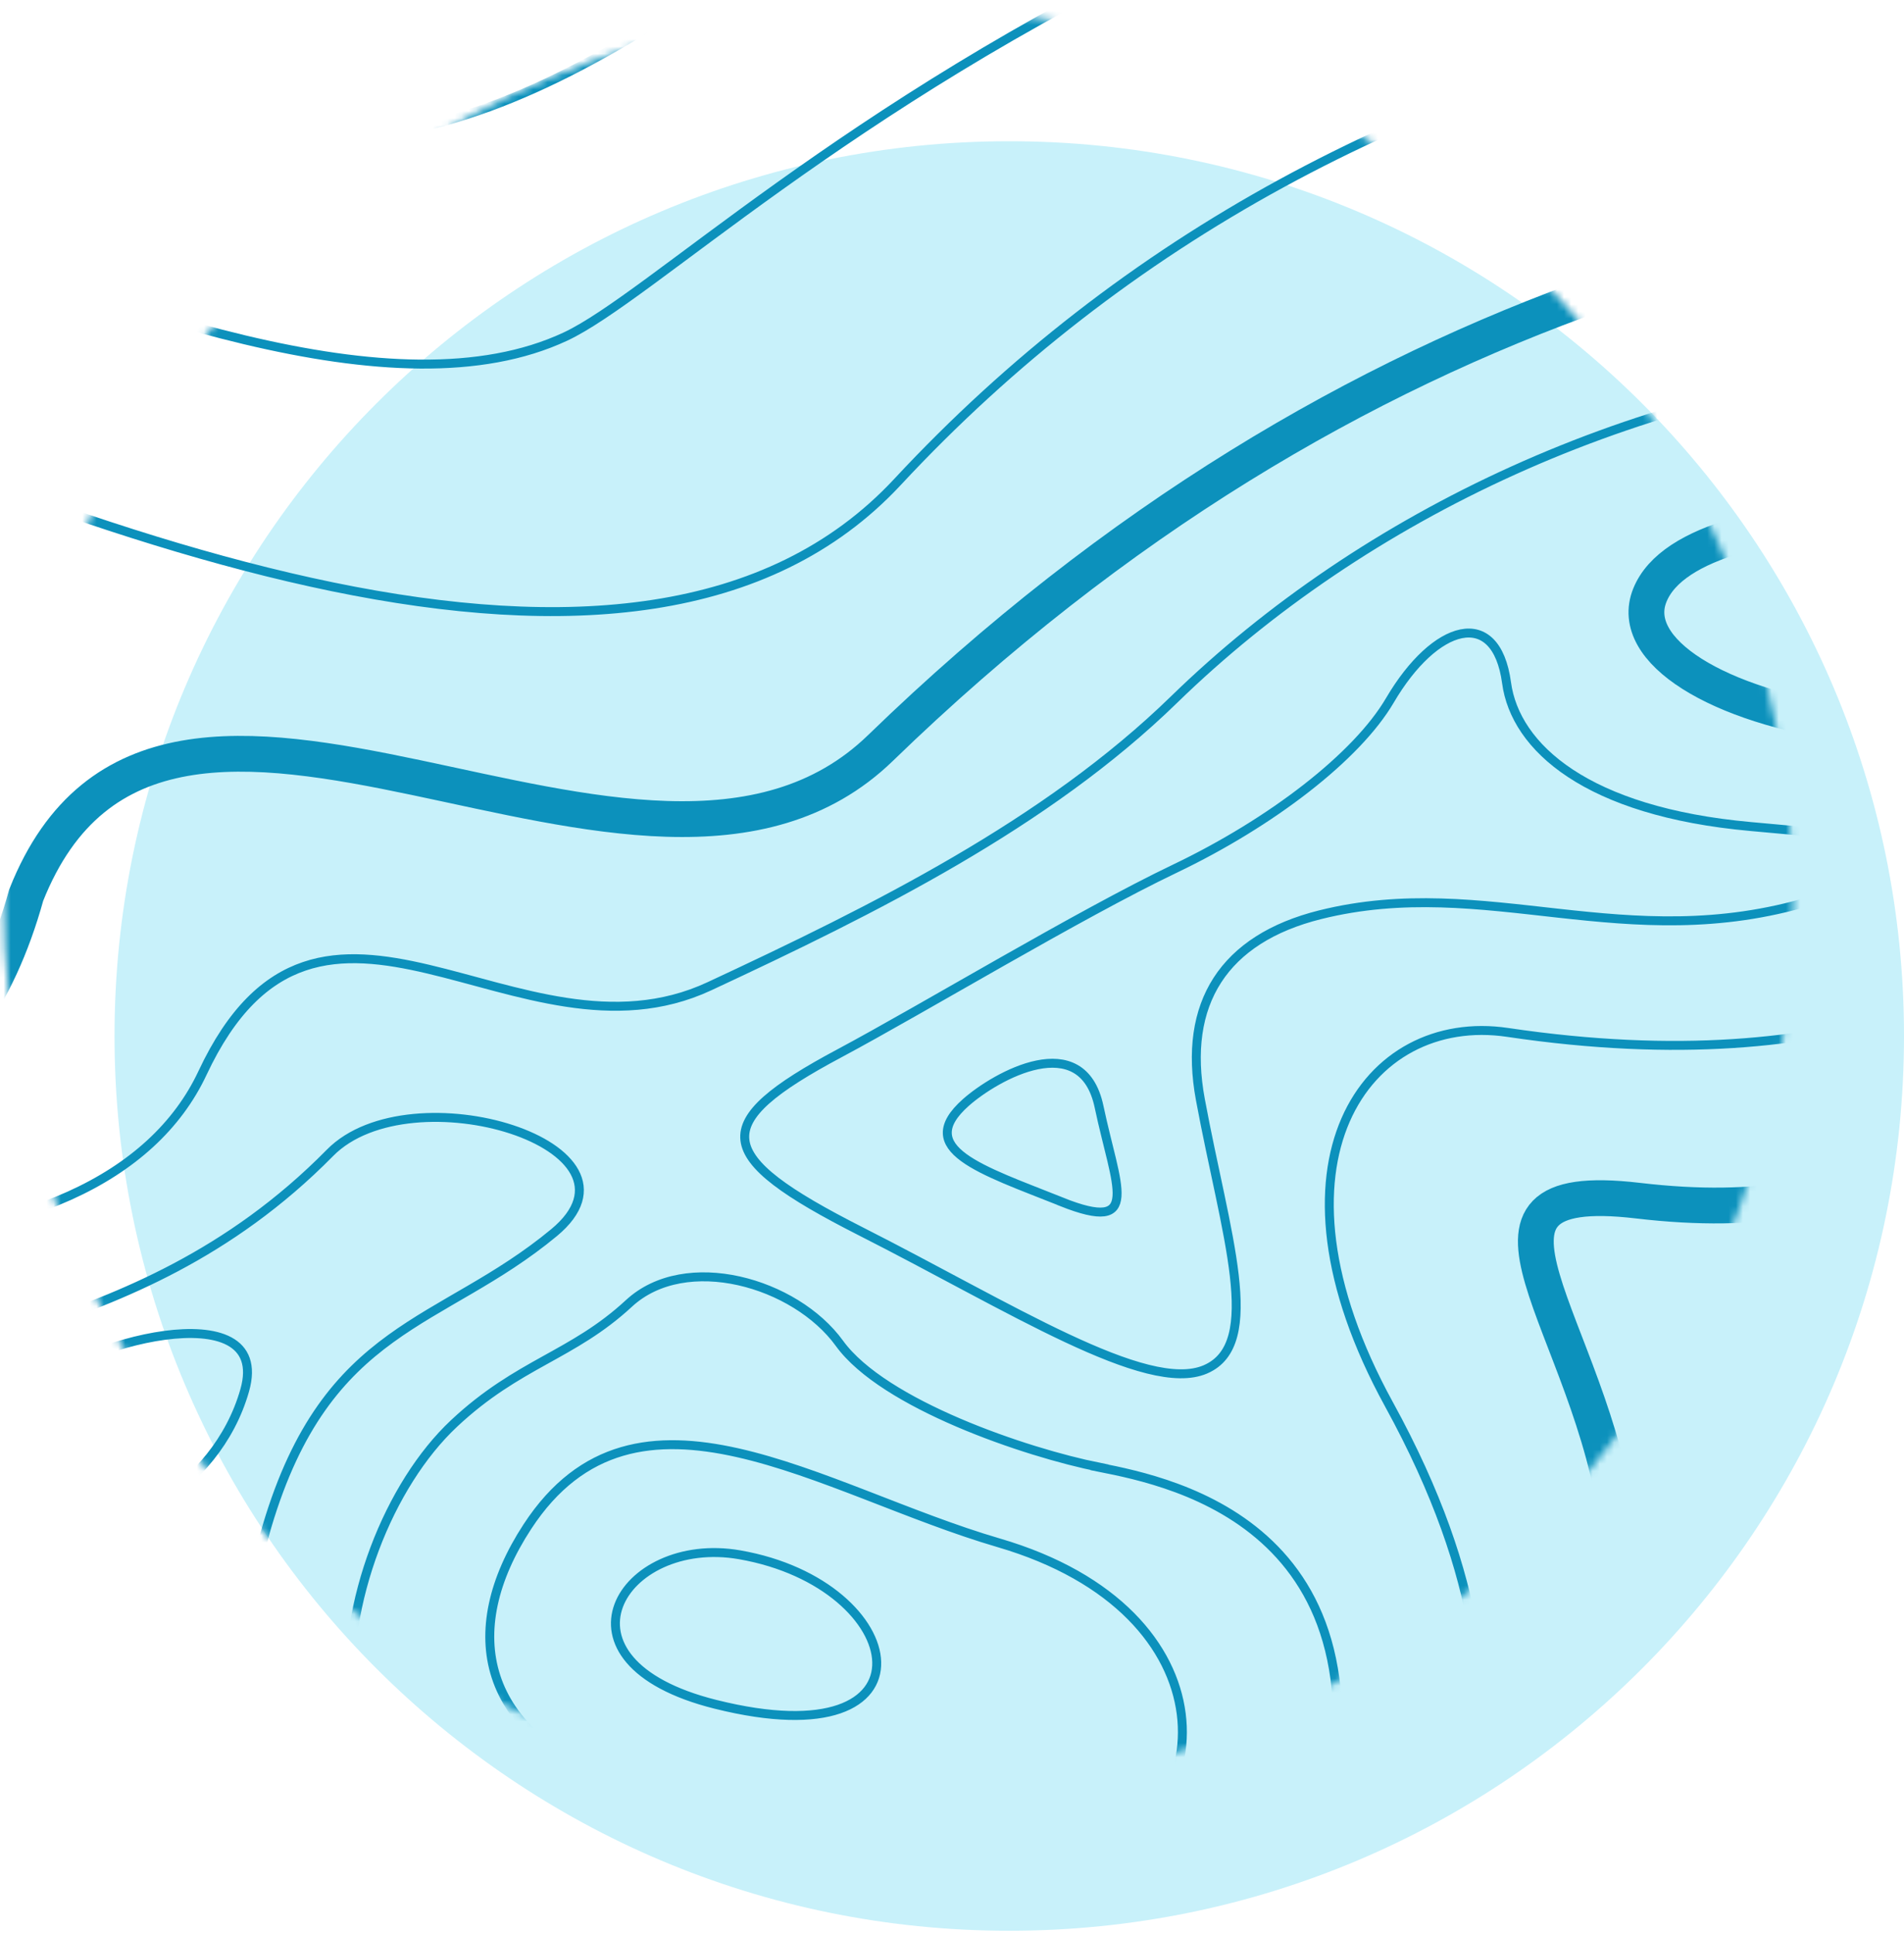 <svg width="266" height="270" viewBox="0 0 266 270" fill="none" xmlns="http://www.w3.org/2000/svg">
<g style="mix-blend-mode:multiply">
<path d="M141 269.73C210.036 269.73 266 213.766 266 144.73C266 75.695 210.036 19.73 141 19.73C71.964 19.73 16 75.695 16 144.73C16 213.766 71.964 269.73 141 269.73Z" fill="#C8F1FA"/>
</g>
<mask id="mask0_5555_9668" style="mask-type:luminance" maskUnits="userSpaceOnUse" x="0" y="0" width="251" height="251">
<path d="M125.525 250.969C194.561 250.969 250.525 195.004 250.525 125.969C250.525 56.933 194.561 0.969 125.525 0.969C56.489 0.969 0.525 56.933 0.525 125.969C0.525 195.004 56.489 250.969 125.525 250.969Z" fill="white"/>
</mask>
<g mask="url(#mask0_5555_9668)">
<path d="M-532.825 -333.133C-549.937 -287.395 -599.937 -205.783 -544.625 -166.833C-495.037 -131.92 -519.487 -121.095 -484.75 -91.158C-396.312 -14.958 -471.037 -7.47 -457.325 32.955C-433.662 102.705 -541.025 77.117 -497.137 171.28C-435.85 302.767 -673.975 164.455 -755.95 156.105M-135.775 -331.383C-99.7 -218.245 -117.262 -137.095 -106.887 -121.058C-89.75 -83.695 -101.4 -11.895 -104.337 15.105C-107.275 42.105 -105.337 54.13 -99.45 61.467C-92.487 70.142 -84.525 65.205 -83.4 93.555C-80.862 157.73 -12.537 183.68 3.663 125.042C22.85 76.73 90.038 136.455 123 104.505C255.138 -23.633 405.975 43.73 447.363 37.055C488.738 30.367 517.5 18.73 510.163 47.592C502.825 76.442 453.225 45.63 427.4 69.105C401.575 92.58 387.05 113.08 353.813 123.042C338.575 127.605 321.338 136.83 311.788 147.767C294.025 168.067 333.213 185.142 370.75 165.242C392.063 153.942 424.188 184.505 446.638 158.03C497.15 98.442 576.938 95.942 578.05 124.68C579.325 157.792 643.863 152.517 622.663 125.655C604.338 109.305 632.75 44.342 728.075 -89.745M701.525 510.48C724.925 434.005 699.138 362.855 655.413 353.755C611.688 344.667 602.888 271.292 618.15 228.142C633.413 185.005 514.375 235.355 496.65 257.492C459.075 304.417 443.713 271.955 390.125 312.955C372.613 326.355 341.225 311.792 352.4 275.967C356.85 261.705 380.413 239.267 366.363 227.255C348.725 212.192 283.188 228.342 252.35 270.905C219.513 316.242 172.775 297.88 148.125 321.367C123.475 344.842 97.838 324.68 56.45 322.942C19.163 321.367 23.125 354.542 -13.9 328.18C-106.175 262.455 -62.4 280.23 -139.775 364.667C-160.9 386.505 -201.8 372.542 -229.675 359.617C-276 340.017 -289.012 404.78 -347.062 354.055C-380.287 320.767 -437.15 319.467 -459.45 314.43C-481.75 309.392 -509.05 289.48 -514.037 325.867C-519.025 362.255 -484.987 354.917 -488.8 381.63C-492.612 408.342 -574.75 448.305 -595.7 509.767M-259.525 79.042C-116.612 139.28 -89.125 78.43 -145.687 35.392C-161.75 23.167 -174.262 19.255 -202.25 5.542C-264.575 -25.008 -210.875 -108.02 -264.575 -66.07C-296.762 -40.92 -389.575 -99.345 -396.037 -24.22C-399.112 11.53 -314.837 55.717 -259.512 79.042H-259.525ZM306.963 70.717C290.163 71.767 236.738 67.605 230.488 83.167C224.238 98.73 281.263 114.017 320.813 87.942C344.225 72.505 342.463 68.505 306.963 70.717ZM271.225 161.967C256.388 167.03 246.263 169.78 228.8 167.73C200.513 164.417 222.513 185.13 226.05 213.23C232.2 262.017 265.988 203.88 286.588 183.142C298.8 170.855 286.063 156.917 271.225 161.98V161.967Z" stroke="#0C91BC" stroke-width="5" stroke-miterlimit="10"/>
<path d="M-478.35 -339.42C-520.95 -249.683 -530.837 -189.77 -486.437 -171.245C-472.775 -165.545 -460.75 -155.483 -453.15 -121.57C-445.987 -89.62 -432.512 -73.858 -391.525 -89.445C-352.037 -104.458 -325.35 -88.395 -288.862 -89.97C-269.725 -90.795 -264.212 -107.245 -241.025 -122.62C-209.425 -143.57 -195.275 -121.033 -207.325 -102.545C-219.375 -84.058 -221.775 -36.858 -186.087 -18.158C-164.262 -6.733 -151.637 2.742 -134.637 -0.758C-122.625 -3.22 -124.35 -47.595 -124.625 -59.42C-125.55 -98.533 -136.625 -101.358 -138.587 -127.395C-148.687 -260.783 -183.15 -293.858 -192.912 -364.57M728.063 311.817C682.4 334.842 635.762 308.967 651.825 226.917C660.825 180.967 633.063 172.542 578.813 176.217C531.35 179.43 560.8 128.555 505.288 154.517C451.05 179.892 461.288 205.83 467.013 236.017C468.55 244.117 465.913 257.967 452.275 258.692C414.5 260.667 405.2 281.155 384.713 285.755C367.5 289.617 391.975 262.492 399.838 246.242C419.388 205.83 414.213 184.042 381.025 193.83C349.325 203.18 318.55 183.28 293.913 209.692C238.25 269.417 209.85 285.405 202.6 275.455C195.35 265.505 221.275 245.78 194.05 196.192C175.538 162.48 190.863 141.292 210.625 144.23C258.413 151.33 281.4 135.842 296.188 127.755C317.9 115.88 328.45 108.205 356.3 94.705C394.713 76.08 411.663 56.317 353.1 50.242C332.263 48.08 284.613 49.417 270 50.592C228.625 53.905 190.563 71.892 164.025 97.73C146.188 115.105 122.125 127.055 99.112 137.78C72.35 150.255 44.7 114.892 28.288 149.905C21.325 164.755 2.85 172.992 -23.163 173.18C-44.175 173.342 -44.487 226.78 -7.8 241.655C10.588 249.105 11.562 276.58 1.588 292.73C-8.387 308.88 -23.062 293.305 -41.262 275.992C-59.462 258.68 -98.437 260.942 -111.4 261.03C-178.9 261.492 -170.087 224.255 -187.112 221.905C-196.95 220.542 -193.175 234.03 -195.525 259.467C-196.862 273.93 -196.5 289.405 -188.875 302.317C-181.25 315.23 -192.725 347.692 -208.05 333.43C-230.725 312.305 -246.887 318.792 -257.2 325.055C-282.762 340.592 -308.55 342.855 -324.587 329.33C-341.762 314.855 -353.825 305.33 -383.325 297.642C-405.875 291.767 -426.487 299.805 -464.925 283.155C-517.75 260.267 -544.45 279.63 -545.425 332.067C-545.812 352.617 -525.762 376.967 -538.675 384.592C-551.587 392.217 -635.062 440.267 -666.262 505.705M633.087 510.48C687.212 410.242 653.35 388.705 621.45 371.005C565.638 340.042 590.725 223.18 527.875 288.83C496 322.117 448.725 306.255 404.725 335.855C312.175 398.117 324.738 242.705 300.675 274.405C250.3 340.755 222.463 313.742 165.188 352.617C118.95 384.005 83.925 339.43 44.838 364.03C-12.887 400.342 -60.925 318.455 -77.837 346.567C-110.2 400.342 -142.35 425.305 -195.162 408.955C-247.975 392.592 -232.637 384.742 -291.3 405.93C-336.037 422.08 -378.137 361.667 -443.775 347.967C-491.725 337.955 -420.412 432.842 -525.162 507.692M-337.275 502.355C-363.462 466.667 -391.75 411.155 -408.862 408.88C-425.975 406.605 -431.912 457.567 -438.187 505.692M548.238 505.68C630.3 471.03 624.95 418.617 598.763 396.967C572.575 375.317 573.275 349.13 546.738 330.967C531.825 320.767 502.325 322.83 423.125 366.58C320.113 423.492 232.725 342.817 207.85 362.567C127.188 426.642 93.713 365.08 50.763 396.155C2.8 430.855 -45.975 381.53 -67.475 402.892C-181.662 516.38 -299.562 360.492 -300.962 510.117M112.438 -339.42C83.613 -206.77 17.8 -129.995 2.163 -87.395C-21.95 -21.683 -52.3 16.292 -21.35 28.492C16.475 43.392 55.425 58.017 78.975 47.03C102.525 36.042 187.388 -59.77 382.95 -40.595C460.475 -32.995 510.313 -68.795 589.85 -70.808C658.15 -72.545 644.25 -216.158 688.938 -340.458M172.138 -339.42C133.913 -206.77 51.95 -122.845 16.675 -47.77C-1.675 -8.708 -18.3 5.08 12.488 14.617C56.575 28.28 80 13.317 124.225 -19.833C176.525 -59.033 267.675 -80.533 391.363 -86.52C596.675 -96.47 602.138 -208.47 637.288 -332.083M239.038 -339.42C222.425 -240.233 49.863 -66.083 41.013 -14.82C39.675 -7.108 57 -8.845 76.287 -18.733C95.562 -28.608 200.525 -79.608 226.075 -86.658C364.65 -124.92 552.25 -144.07 585.95 -331.37M273.75 -342.908C218.238 -180.545 129.175 -108.22 83.1 -57.283C72.988 -46.108 76.8 -36.483 102.538 -48.733C128.275 -60.983 156.075 -84.42 191.788 -98.57C375.725 -171.42 471.488 -185.77 500.1 -328.233M-755.95 86.58C-738.487 89.367 -635.412 121.23 -593.862 144.08C-552.312 166.917 -547.737 144.067 -549.337 127.53C-554.05 78.992 -516.337 68.867 -498.887 41.28C-481.425 13.692 -486.1 -31.92 -508.737 -49.508C-544.987 -77.67 -547.075 -111.308 -584.087 -137.845C-621.1 -164.395 -650.5 -223.483 -595.687 -344.995M-760.487 36.992C-715.1 49.567 -607.475 92.255 -588.612 90.155C-569.75 88.055 -566.262 35.33 -540.775 21.367C-515.287 7.405 -528.762 -16.058 -558.587 -49.17C-656.437 -157.808 -706.362 -179.158 -686.75 -342.57M-758.387 -15.383C-725.212 -10.808 -627.375 33.242 -607.05 32.955C-586.737 32.667 -569.4 1.817 -566.262 -18.783C-563.125 -39.383 -735.337 -101.62 -751.737 -294.02M-761.887 -52.745C-733.95 -41.57 -624.587 2.167 -608.175 -14.595C-591.762 -31.358 -719.887 -67.408 -766.775 -157.795M-751.75 507.692C-724.512 458.83 -658.8 412.455 -626.325 387.317C-593.85 362.18 -590.012 341.58 -593.5 325.905C-596.987 310.23 -568.712 279.417 -575.637 251.842C-582.562 224.267 -732.475 214.455 -757.962 206.367M-757.962 428.892C-747.837 403.43 -706.287 399.192 -665.075 368.467C-623.875 337.742 -642.025 304.917 -632.6 273.492C-623.175 242.067 -734.287 245.492 -754.187 237.092M-765.3 371.942C-756.575 351.692 -697.212 348.192 -679.05 316.08C-660.887 283.955 -725.212 281.23 -757.687 275.492M430.988 505.68C421.213 491.717 423.513 437.417 396.075 433.867C316.388 423.542 256.85 391.505 211.638 412.367C149.7 440.942 133.475 406.492 75.163 433.83C27.075 456.367 -6.487 419.742 -70.687 457.242C-179.512 520.792 -219.937 466.842 -223.087 507.692M-104.925 -331.383C-91.825 -293.67 -91.013 -155.133 -81.85 -143.083C-72.7 -131.033 -31.987 -138.37 -18.3 -179.22C-4.612 -220.07 21.825 -320.37 24.975 -334.52M-68.962 -347.445C-67.212 -311.833 -70.812 -190.033 -59.6 -191.27C-37.6 -193.72 -22.863 -306.233 -5.75 -334.52M-423.875 -331.383C-461.625 -269.358 -478 -206.633 -453.475 -194.77C-399.35 -168.583 -414.087 -122.208 -396.125 -125.058C-300.625 -140.208 -302.762 -103.508 -252.712 -159.858C-227.9 -187.795 -172.512 -154.083 -181.812 -185.695C-195.775 -233.158 -233.425 -287.045 -236.562 -339.42M-377.587 -331.383C-396.125 -281.445 -439.862 -231.433 -422.75 -219.558C-405.637 -207.683 -404.237 -160.895 -373.512 -161.245C-342.787 -161.595 -296 -152.12 -285.175 -172.045C-274.35 -191.97 -232.1 -191.62 -231.4 -205.233C-230.7 -218.845 -283.7 -300.995 -283.012 -331.37M313.45 -325.195C270.15 -194.258 166.413 -127.72 204.65 -132.345C223.65 -134.645 284.1 -159.295 327.238 -187.17C381.25 -222.07 427.713 -280.845 442.563 -327.195M384.125 509.792C377.138 498.167 386.575 488.492 374.7 471.73C362.825 454.967 267.55 433.667 230.038 444.23C76.463 487.467 -18.3 460.205 -64.212 507.692M728.063 -16.77C687.563 43.992 644.775 91.33 667.3 148.555C680.238 181.43 699.088 198.992 684.062 241.692C668.35 286.317 710.013 307.83 733.225 260.792M722.825 49.08C680.575 110.28 692.8 148.542 725.612 191.305M66.725 -334.533C23.063 -173.158 -50.6 -108.958 -57.8 -57.67C-62.337 -25.32 -81.862 32.955 -55.025 45.117C11.138 75.092 89.363 106.055 125.388 67.33C188.938 -0.983 285.313 -17.045 400.538 3.217C483.425 17.78 488.325 -21.083 522.238 -18.783C556.463 -16.458 531.788 92.742 586.2 44.055C639.663 -3.783 685.187 -112.37 721.512 -271.695M-158.375 -81.52C-153.6 -69.658 -140.275 -38.895 -156.512 -40.67C-180.95 -43.345 -197.187 -67.783 -174.2 -115.045C-161.862 -140.42 -164.65 -97.12 -158.375 -81.52ZM153.6 204.98C143.325 202.93 123.438 196.18 117.275 187.667C111.113 179.155 95.787 174.755 87.862 182.092C79.938 189.43 72.45 190.405 63.425 198.867C54.4 207.33 47.75 223.78 48.925 238.605C50.588 259.467 87.2 266.567 104.025 273.017C114.863 277.167 134.75 279.03 140.625 284.017C146.5 289.005 152.425 294.78 163.275 288.33C174.138 281.88 181.813 267.767 184.113 259.28C196.538 213.505 163.863 207.042 153.588 204.992L153.6 204.98ZM87.038 249.33C106.363 256.017 133.613 266.567 150.663 261.017C170.888 254.442 172.45 225.155 139.513 215.53C114.75 208.292 88.913 189.955 73.675 213.28C64.088 227.955 67.113 242.43 87.038 249.33ZM99.95 238.092C131.725 246.042 127.138 221.355 103.325 217.205C86.825 214.33 75.9 232.08 99.95 238.092ZM46.1 161.055C17.888 189.717 -15.525 184.73 -18.175 198.867C-20.225 209.817 2.188 224.867 14.6 236.355C32.988 253.38 33.737 225.217 37.3 213.23C45.712 184.93 61.588 185.317 77.4 172.205C92.013 160.092 57.425 149.555 46.1 161.055ZM-449.737 219.867C-446.862 251.43 -416.162 238.655 -349.387 282.742C-288.937 322.655 -271.462 292.205 -235.7 289.905C-200.45 287.642 -219.487 253.317 -218 233.642C-214.687 190.13 -210.037 186.605 -223.837 166.73C-234.025 152.055 -284.712 153.942 -319.1 163.892C-357.7 175.067 -456.25 148.43 -449.737 219.867ZM-262.85 220.805C-262.3 196.08 -334.5 219.955 -333.05 235.167C-331.612 250.38 -298.275 249.23 -287 248.692C-263.875 247.592 -263.05 230.242 -262.837 220.805H-262.85ZM117.288 147.142C98.925 156.942 99.413 161.442 120.25 172.017C141.088 182.58 160.188 194.83 168.4 191.305C176.613 187.78 171.175 172.367 167.7 153.617C165.2 140.18 170.963 131.155 184.425 127.792C207.688 121.992 227.063 133.68 253.075 125.83C278.25 118.23 267.475 117.53 244.575 115.467C221.675 113.405 211.688 104.392 210.475 95.392C209.013 84.58 200.463 87.13 194.175 97.842C189.563 105.705 177.65 114.892 164.163 121.342C150.663 127.792 128.988 140.892 117.288 147.142ZM148.313 167.905C159.613 172.405 155.9 165.792 153.55 154.63C151.2 143.48 139.088 150.342 134.938 154.017C127.6 160.53 137.013 163.392 148.313 167.892V167.905ZM58.225 302.117C71.488 302.117 91.4 312.405 108.7 311.805C134.525 310.905 132.4 293.855 121.25 294.142C110.1 294.43 95.113 293.317 68.7 279.23C42.288 265.142 29.363 256.905 24.375 287.255C20.838 308.755 29.663 302.117 58.225 302.117ZM-133.187 278.442C-154.525 278.93 -166.562 264.255 -173.012 270.417C-179.462 276.58 -153.062 300.642 -169.5 327.342C-177.687 340.642 -164.5 352.867 -150.7 334.967C-136.912 317.067 -98.712 277.642 -133.175 278.43L-133.187 278.442ZM-320.337 131.905C-284.825 120.455 -208.237 130.73 -187.112 163.305C-170.437 189.005 -166.6 244.13 -122.312 241.792C-69.237 238.992 -43.225 246.655 -28.387 258.88C-13.85 270.855 -19 259.155 -26.6 251.942C-33.45 245.442 -45.25 244.78 -48.612 223.48C-57.225 168.892 -74.438 182.842 -89.888 154.805C-100.75 135.092 -97.712 109.217 -116.625 118.805C-161.425 141.517 -189.762 122.267 -209.425 117.83C-352.337 85.555 -370.537 35.08 -399.587 33.017C-419.225 31.63 -418.1 57.505 -416.025 80.555C-412.8 116.355 -489.925 135.98 -454.412 147.23C-419.225 158.38 -366.487 146.78 -320.35 131.917L-320.337 131.905ZM7.7 212.23C14.762 216.117 30.188 208.342 34.188 194.23C38.188 180.117 10.188 187.867 4.638 194.23C-1.525 201.292 0.638 208.342 7.7 212.23ZM-300.912 277.23C-276.075 275.38 -262.262 277.23 -246.7 254.642C-231.137 232.042 -241.887 181.055 -266.937 185.317C-344.762 198.58 -386.987 181.005 -396.137 205.267C-405.262 229.455 -334.337 279.705 -300.925 277.217L-300.912 277.23ZM-124.3 149.317C-147.312 135.817 -164.012 150.117 -154.412 172.68C-144.812 195.242 -139.512 220.33 -115.3 219.93C-87.137 219.467 -70.837 211.18 -90.45 196.855C-110.8 181.992 -109.55 157.967 -124.3 149.317ZM-128.587 171.28C-138.3 170.992 -131.487 195.017 -124.237 197.617C-116.987 200.205 -101.375 205.867 -109.412 197.18C-116.687 189.317 -120.075 171.542 -128.587 171.292V171.28ZM-372.075 77.705C-384.062 70.18 -392.55 68.68 -388.375 90.98C-383.675 115.992 -413.6 125.43 -375.337 121.48C-310 114.742 -358.737 86.092 -372.075 77.717V77.705ZM-282.225 -31.295C-319.587 -26.233 -351.737 -41.07 -358.012 -26.058C-371.6 6.405 -187.762 92.142 -157.037 83.405C-126.312 74.68 -170.587 41.042 -205.575 27.192C-255.862 7.292 -244.95 -36.345 -282.225 -31.295ZM-301.95 4.142C-287.812 14.442 -282.787 19.392 -249.037 35.217C-217.15 50.167 -216.575 45.167 -245.55 27.53C-268.5 13.567 -266.5 -8.433 -284.662 -10.358C-306.812 -12.695 -320.862 -9.645 -301.95 4.13V4.142ZM560 435.292C585.487 415.88 541.838 344.217 509.025 356.455C487.413 364.505 407.763 403.167 440.238 433.242C453.563 445.58 534.513 454.717 560 435.305V435.292ZM493.038 220.63C496.45 230.18 527.55 215.767 536.95 201.83C546.35 187.892 528.825 166.705 509.75 178.505C490.2 190.605 489.388 210.43 493.038 220.63ZM483.65 391.73C479.263 400.867 511.375 412.842 527.9 409.742C544.25 406.667 547.175 379.267 525.363 374.005C503.013 368.617 488.35 381.98 483.663 391.73H483.65ZM434.525 217.142C422.425 222.492 418.7 240.192 431.5 235.992C444.3 231.805 449.613 210.467 434.525 217.142ZM254.988 191.917C262.6 174.517 244.475 178.767 242.063 186.292C239.513 194.267 244.513 215.855 254.988 191.917ZM452.1 85.267C425.45 95.042 427.488 119.892 387.325 131.067C374.325 134.68 373.975 143.355 391.688 142.592C411.238 141.755 422.688 145.992 445.575 118.33C456.163 105.53 483.288 100.405 501.1 88.442C524.55 72.692 474.013 77.242 452.1 85.267ZM-29.125 75.517C-61.312 54.655 -67.012 76.542 -57.087 108.817C-47.8 139.03 -25.175 138.717 -21.913 116.917C-18.65 95.13 -2.45 92.792 -29.125 75.505V75.517ZM-40.825 87.367C-51.062 84.03 -45.1 107.055 -37.788 103.43C-24.65 96.917 -34.325 89.48 -40.825 87.367ZM-350.125 -263.208C-375.437 -261.945 -385.737 -228.633 -370.375 -207.683C-355.012 -186.733 -330.225 -175.208 -312.412 -185.683C-294.6 -196.158 -266.675 -195.108 -265.975 -205.933C-265.275 -216.758 -315.912 -245.395 -317.65 -263.545C-319.4 -281.708 -336.162 -263.895 -350.125 -263.195V-263.208ZM-328.675 -231.608C-342.025 -234.82 -354.812 -212.058 -335.262 -203.508C-315.712 -194.945 -301.8 -198.445 -293.562 -203.508C-285.325 -208.57 -311.275 -227.42 -328.675 -231.608Z" stroke="#0C91BC" stroke-width="1.25" stroke-miterlimit="10"/>
</g>
</svg>
